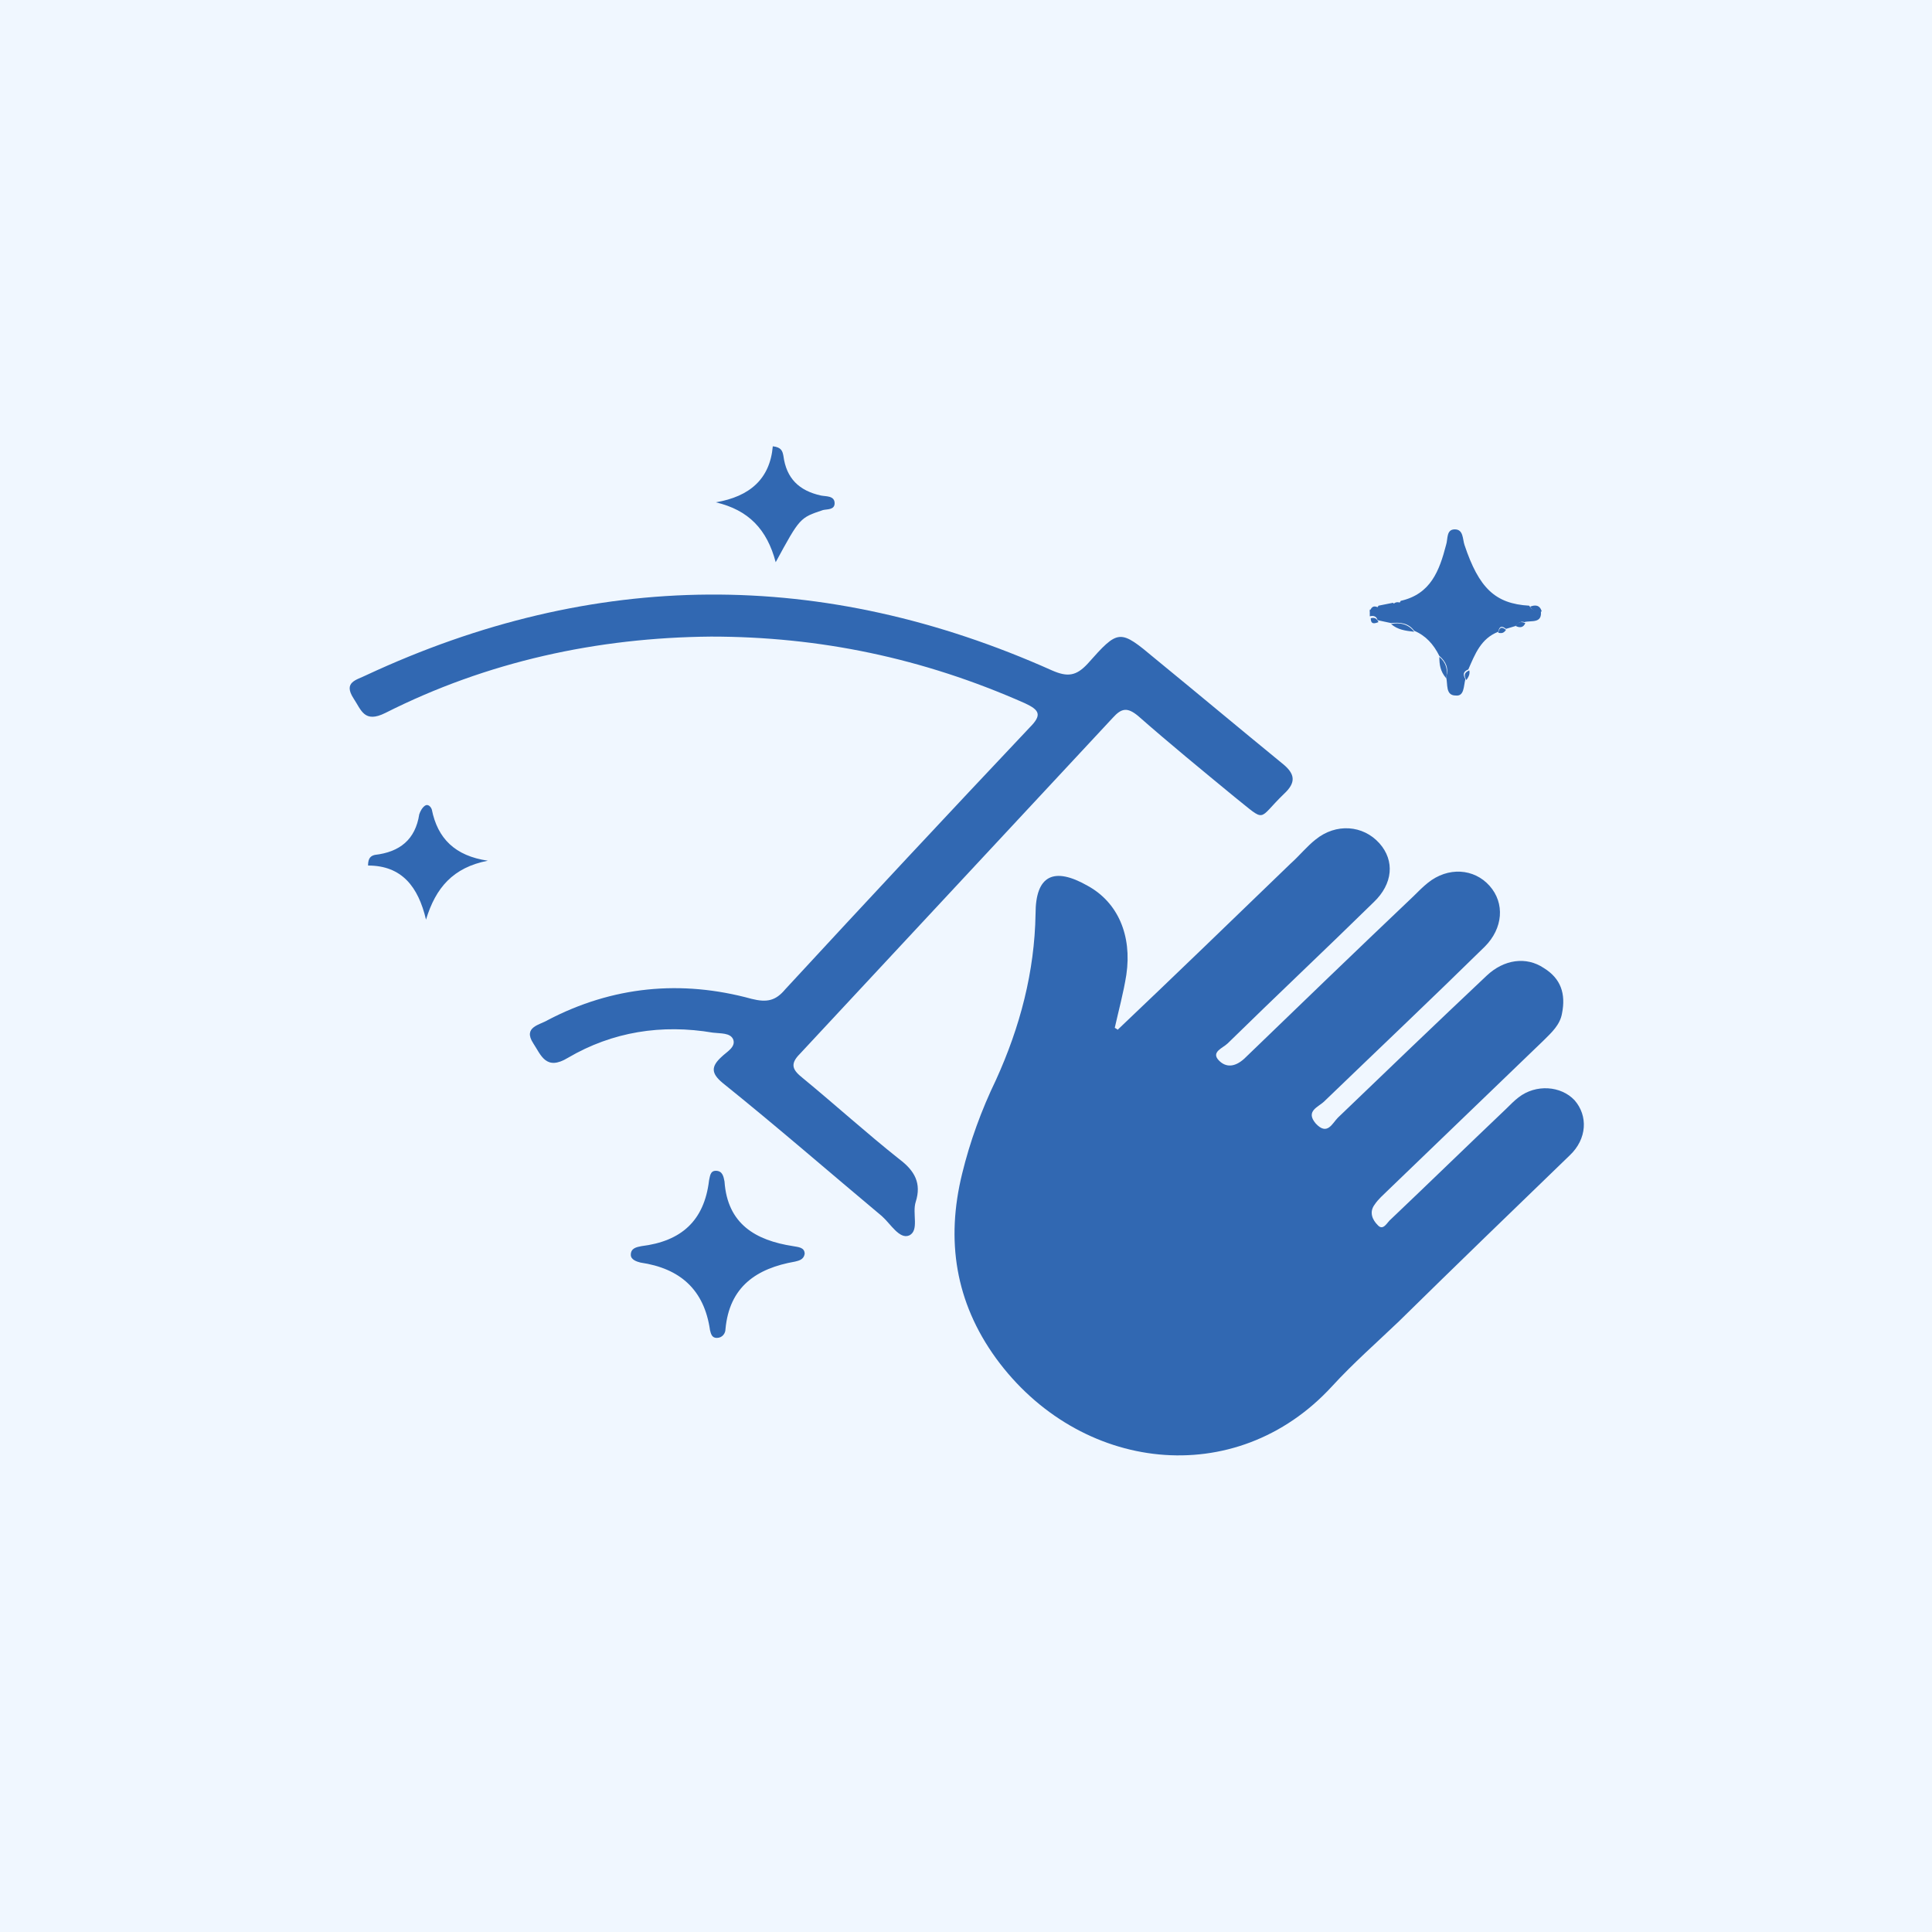 <?xml version="1.0" encoding="utf-8"?>
<!-- Generator: Adobe Illustrator 26.0.1, SVG Export Plug-In . SVG Version: 6.00 Build 0)  -->
<svg version="1.1" id="Layer_1" xmlns="http://www.w3.org/2000/svg" xmlns:xlink="http://www.w3.org/1999/xlink" x="0px" y="0px"
	 viewBox="0 0 200 200" style="enable-background:new 0 0 200 200;" xml:space="preserve">
<style type="text/css">
	.st0{fill:#F0F7FF;}
	.st1{fill:#3168B2;}
</style>
<rect class="st0" width="200" height="200"/>
<g>
	<path class="st1" d="M115.7,106.6c6-5.7,12-11.5,17.9-17.2c0.9-0.8,1.7-1.8,2.6-2.5c2.1-1.7,4.9-1.5,6.6,0.4
		c1.6,1.8,1.4,4.2-0.6,6.1c-5,4.9-10.1,9.7-15.1,14.6c-0.5,0.5-1.8,0.9-0.9,1.8c0.7,0.7,1.6,0.7,2.6-0.2
		c5.8-5.6,11.6-11.2,17.5-16.8c0.5-0.5,1-1,1.5-1.4c2.1-1.7,4.8-1.5,6.4,0.3c1.6,1.8,1.4,4.4-0.5,6.3c-5.5,5.4-11.1,10.7-16.6,16
		c-0.6,0.6-2,1-0.9,2.3c1.2,1.3,1.7,0,2.3-0.6c5.1-4.9,10.2-9.8,15.4-14.7c1.8-1.7,4.1-2,5.9-0.8c1.8,1.1,2.3,2.7,1.9,4.7
		c-0.2,1.2-1.1,2-1.9,2.8c-5.4,5.2-10.8,10.4-16.1,15.5c-0.5,0.5-1,0.9-1.4,1.5c-0.6,0.8-0.2,1.6,0.3,2.1c0.6,0.7,1-0.3,1.4-0.6
		c4-3.8,7.9-7.6,11.9-11.4c0.4-0.4,0.9-0.9,1.3-1.2c1.8-1.4,4.4-1.2,5.8,0.3c1.4,1.6,1.3,4-0.5,5.7c-5.9,5.7-11.8,11.4-17.7,17.2
		c-2.3,2.2-4.7,4.3-6.9,6.7c-10,10.9-26.2,8.9-34.8-2.9c-4.2-5.8-5.2-12.2-3.5-19.1c0.8-3.3,2-6.6,3.5-9.7c2.5-5.5,4-11.2,4.1-17.2
		c0-4,1.9-4.9,5.4-2.9c3.1,1.7,4.6,5.1,4,9.2c-0.3,1.9-0.8,3.7-1.2,5.5C115.4,106.4,115.6,106.5,115.7,106.6z"/>
	<path class="st1" d="M73.6,65.9c-11.8,0.1-23.2,2.6-33.7,7.9c-2.2,1.1-2.5-0.3-3.3-1.5c-1.1-1.7,0.3-1.9,1.3-2.4
		c23.6-11,47.3-11.1,71-0.5c1.6,0.7,2.5,0.6,3.7-0.7c3.2-3.6,3.3-3.6,7-0.5c4.4,3.6,8.7,7.2,13.1,10.8c1.4,1.1,1.5,2,0.2,3.2
		c-2.8,2.7-1.7,3-5.1,0.3c-3.4-2.8-6.7-5.5-10-8.4c-1.1-0.9-1.7-0.8-2.6,0.2c-10.8,11.6-21.6,23.2-32.4,34.8
		c-1.1,1.1-0.7,1.7,0.3,2.5c3.4,2.8,6.6,5.7,10,8.4c1.6,1.2,2.3,2.5,1.7,4.4c-0.4,1.2,0.4,3-0.7,3.5c-1,0.4-1.9-1.2-2.8-2
		c-5.5-4.6-10.9-9.3-16.5-13.8c-1.2-1-1.2-1.7-0.1-2.7c0.5-0.5,1.5-1,1.2-1.8c-0.3-0.7-1.3-0.6-2.1-0.7c-5.3-0.9-10.4-0.1-15,2.6
		c-2.3,1.4-2.8-0.3-3.6-1.5c-1.1-1.7,0.7-1.9,1.5-2.4c6.7-3.5,13.8-4.2,21.1-2.2c1.6,0.4,2.5,0.2,3.5-1c8.4-9.1,16.8-18.1,25.3-27.1
		c1.3-1.3,1-1.8-0.5-2.5C95.5,68.1,84.8,65.9,73.6,65.9z"/>
	<path class="st1" d="M83.3,129.8c-0.1,0.6-0.6,0.7-1,0.8c-4,0.7-6.8,2.6-7.2,7c0,0.4-0.3,0.9-0.9,0.9c-0.5,0-0.6-0.4-0.7-0.8
		c-0.6-4.2-3.1-6.4-7.2-7c-0.4-0.1-1-0.3-1-0.8c0-0.7,0.6-0.8,1.1-0.9c4.1-0.5,6.5-2.6,7-6.8c0.1-0.4,0.1-1,0.7-1
		c0.7,0,0.8,0.6,0.9,1.1c0.3,4.4,3.2,6.1,7.1,6.7C82.6,129.1,83.3,129.1,83.3,129.8z"/>
	<path class="st1" d="M156.9,64.8c-0.3,0.1-0.7,0.2-1,0.3c-0.5-0.4-0.7-0.2-0.8,0.3c-1.8,0.7-2.4,2.3-3.1,3.9
		c-0.5,0.2-0.6,0.5-0.3,1c-0.2,0.7-0.1,1.8-1,1.7c-1.1,0-0.8-1.2-1-1.9c0.3-0.9,0-1.6-0.7-2.2c-0.6-1.2-1.4-2.1-2.6-2.6
		c-0.6-0.8-1.4-0.9-2.4-0.8c-0.5-0.1-0.9-0.2-1.4-0.3c-0.1-0.4-0.4-0.5-0.8-0.4c0-0.2,0-0.5,0-0.7c0.4,0.1,0.7,0,0.9-0.4
		c0.5-0.1,1-0.2,1.5-0.3c0.4,0.4,0.6,0.2,0.8-0.2c3.1-0.7,4-3.1,4.7-5.8c0.2-0.6,0-1.6,0.9-1.6c0.9,0,0.8,1,1,1.6
		c1.5,4.5,3.2,6.1,6.7,6.3c0.3,0.5,0.7,0.6,1.2,0.5c0.2,1.4-1,1-1.7,1.2C157.5,64.3,157.2,64.4,156.9,64.8z"/>
	<path class="st1" d="M50.5,89.1c-3.6,0.7-5.4,2.8-6.4,6.1c-0.8-3.4-2.5-5.6-6-5.6c0-0.8,0.3-1,0.7-1.1c2.6-0.3,4.2-1.6,4.6-4.2
		c0.1-0.3,0.3-0.7,0.6-0.9c0.3-0.2,0.6,0.1,0.7,0.4C45.3,86.8,47.1,88.6,50.5,89.1z"/>
	<path class="st1" d="M74.1,52c3.5-0.6,5.6-2.4,5.9-5.8c0.9,0.1,1,0.5,1.1,1c0.3,2.3,1.6,3.6,3.9,4.1c0.5,0.1,1.4,0,1.4,0.8
		c0,0.7-0.8,0.6-1.2,0.7c-2.4,0.8-2.4,0.8-4.9,5.4C79.4,54.8,77.5,52.8,74.1,52z"/>
	<path class="st1" d="M144,64.6c0.9-0.2,1.8,0,2.4,0.8C145.5,65.3,144.7,65.2,144,64.6z"/>
	<path class="st1" d="M149,68c0.7,0.6,0.9,1.3,0.7,2.2C149.1,69.5,149,68.8,149,68z"/>
	<path class="st1" d="M159.6,63.3c-0.5,0.1-0.9,0-1.2-0.5C158.9,62.6,159.4,62.6,159.6,63.3z"/>
	<path class="st1" d="M145,62.4c-0.2,0.4-0.4,0.6-0.8,0.2C144.4,62.3,144.7,62.3,145,62.4z"/>
	<path class="st1" d="M142.7,62.9c-0.2,0.4-0.5,0.5-0.9,0.4C142,62.7,142.3,62.7,142.7,62.9z"/>
	<path class="st1" d="M141.9,64c0.4-0.1,0.6,0,0.8,0.4C142.2,64.6,141.9,64.6,141.9,64z"/>
	<path class="st1" d="M156.9,64.8c0.2-0.4,0.5-0.5,1-0.3C157.7,65,157.3,65,156.9,64.8z"/>
	<path class="st1" d="M155.1,65.5c0.1-0.5,0.3-0.7,0.8-0.3C155.7,65.5,155.5,65.6,155.1,65.5z"/>
	<path class="st1" d="M151.8,70.4c-0.3-0.5-0.2-0.8,0.3-1C152.2,69.8,152,70.1,151.8,70.4z"/>
</g>
</svg>
